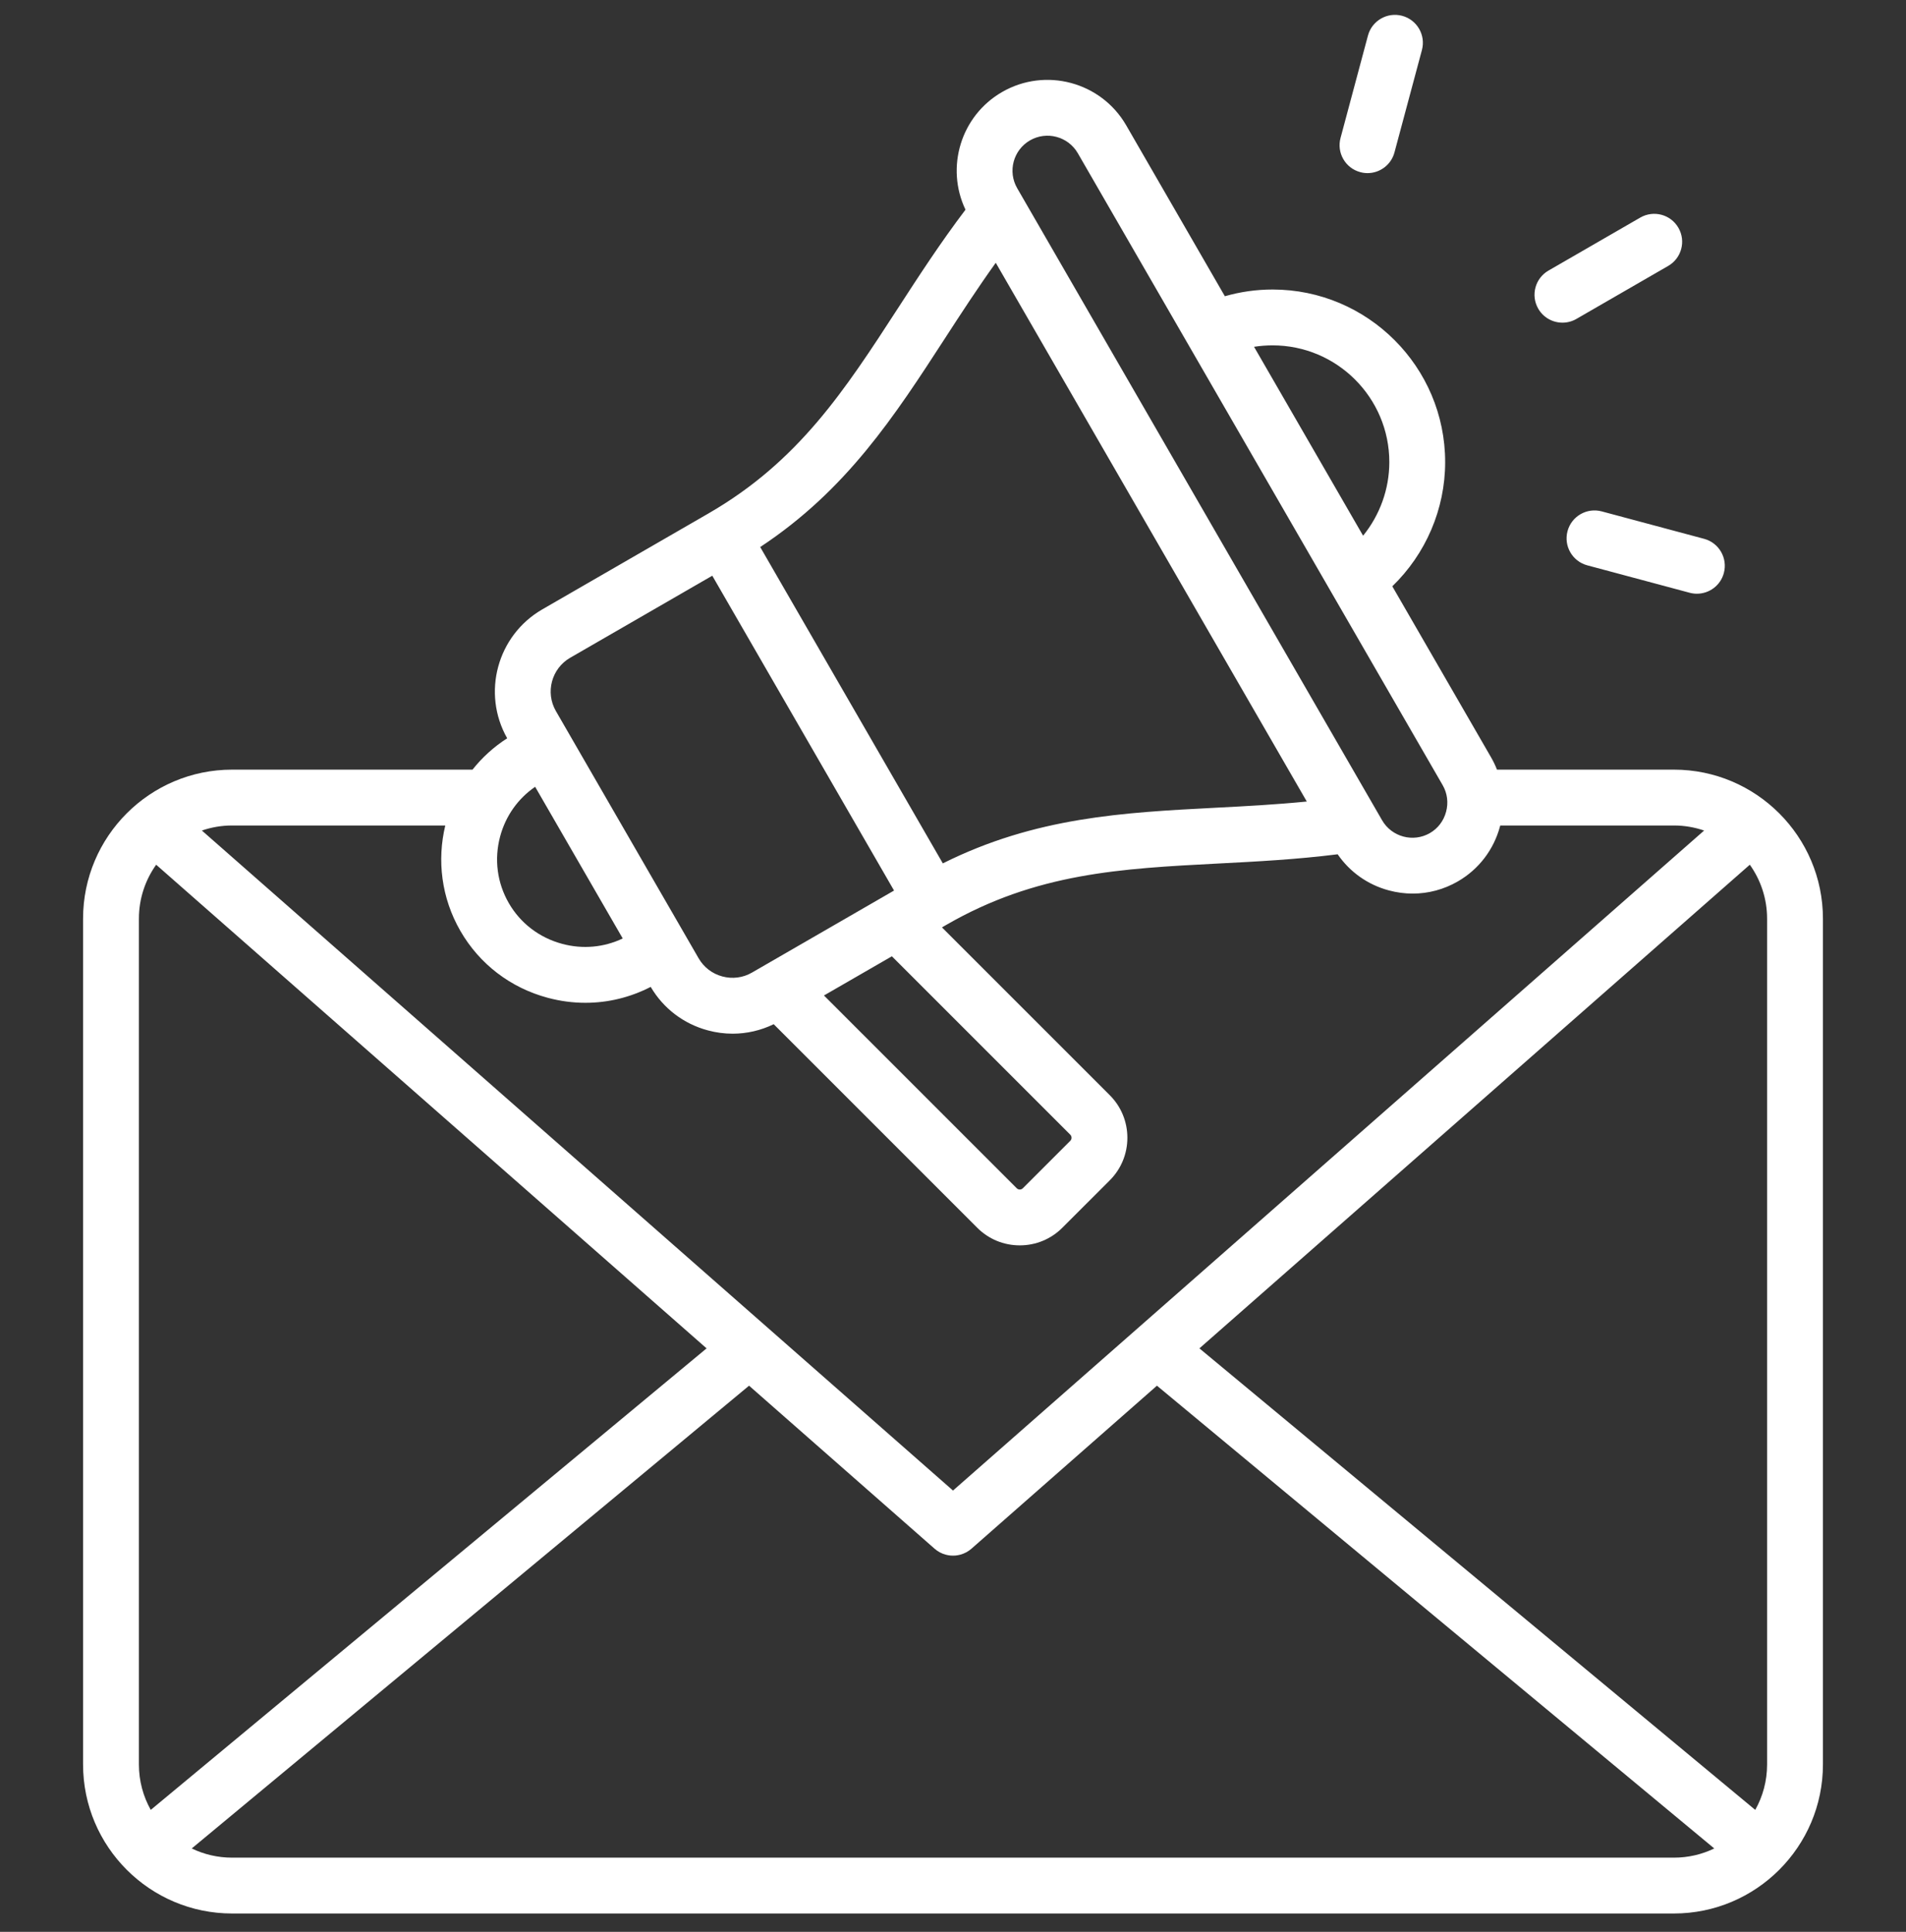 <?xml version="1.0" encoding="UTF-8"?>
<svg xmlns="http://www.w3.org/2000/svg" width="74" height="75" viewBox="0 0 74 75" fill="none">
  <rect x="0" y="0" width="74" height="75" fill="#333333" stroke="none"/>
  <g id="ICONS / Newsletter" clip-path="url(#clip0_4523_2077)">
    <path id="Vector" d="M64.99 29.88H58.12C58.056 29.717 57.98 29.557 57.89 29.402L54.056 22.762C55.354 21.508 56.108 19.768 56.108 17.94C56.108 14.246 53.103 11.24 49.408 11.24C48.773 11.24 48.153 11.329 47.555 11.501L43.723 4.863C42.75 3.18 40.589 2.6 38.905 3.573C37.303 4.497 36.702 6.498 37.485 8.141C36.509 9.428 35.674 10.716 34.863 11.966C32.793 15.157 31.006 17.913 27.509 19.932L21.053 23.659C19.304 24.669 18.697 26.908 19.691 28.662C19.165 29 18.715 29.413 18.345 29.88H9.01C5.82 29.88 3.225 32.475 3.225 35.665V68.502C3.225 71.693 5.82 74.288 9.01 74.288H64.99C68.18 74.288 70.775 71.693 70.775 68.502V35.666C70.775 32.476 68.18 29.88 64.99 29.88ZM46.567 52.348L67.936 33.571C68.358 34.163 68.607 34.885 68.607 35.666V68.502C68.607 69.142 68.44 69.744 68.147 70.266L46.567 52.348ZM49.408 13.408C51.907 13.408 53.94 15.441 53.94 17.94C53.94 18.991 53.571 19.998 52.922 20.798L48.688 13.464C48.924 13.427 49.165 13.408 49.408 13.408ZM39.989 5.45C40.638 5.076 41.47 5.299 41.845 5.947L56.013 30.486C56.192 30.797 56.239 31.163 56.144 31.516C56.05 31.869 55.827 32.163 55.515 32.343C54.867 32.717 54.034 32.494 53.659 31.845L39.492 7.306C39.117 6.657 39.34 5.825 39.989 5.45ZM36.682 13.145C37.31 12.177 37.954 11.185 38.66 10.202L50.736 31.118C49.531 31.237 48.35 31.3 47.197 31.359C43.606 31.545 40.198 31.723 36.605 33.519L29.515 21.238C32.867 19.025 34.725 16.163 36.682 13.145ZM34.627 37.126L41.553 44.052C41.593 44.092 41.602 44.139 41.602 44.172C41.602 44.204 41.593 44.251 41.553 44.291L39.712 46.132C39.672 46.172 39.625 46.181 39.593 46.181C39.56 46.181 39.514 46.172 39.474 46.132L31.99 38.648L34.627 37.126ZM22.136 25.537L27.654 22.351L34.711 34.574L29.193 37.76C28.845 37.961 28.437 38.014 28.045 37.909C27.653 37.804 27.327 37.554 27.125 37.206L21.582 27.605C21.165 26.882 21.414 25.954 22.136 25.537ZM19.418 32.473C19.632 31.677 20.111 31.003 20.777 30.546L24.177 36.434C23.448 36.782 22.625 36.858 21.828 36.644C20.943 36.407 20.206 35.845 19.754 35.061C19.301 34.276 19.181 33.357 19.418 32.473ZM17.288 32.048C16.964 33.392 17.132 34.856 17.876 36.145C18.618 37.43 19.822 38.351 21.267 38.738C21.751 38.868 22.243 38.932 22.73 38.932C23.608 38.932 24.471 38.722 25.263 38.314C25.755 39.151 26.542 39.751 27.484 40.003C27.802 40.089 28.125 40.131 28.446 40.131C28.995 40.131 29.537 40.006 30.039 39.763L37.941 47.665C38.381 48.106 38.968 48.349 39.593 48.349C40.218 48.349 40.804 48.106 41.245 47.665L43.087 45.824C43.527 45.383 43.77 44.797 43.77 44.172C43.77 43.547 43.527 42.96 43.087 42.519L36.571 36.004L36.734 35.91C40.23 33.891 43.511 33.721 47.309 33.524C48.798 33.447 50.331 33.368 51.934 33.166C52.408 33.855 53.104 34.35 53.924 34.569C54.23 34.651 54.539 34.692 54.847 34.692C55.457 34.692 56.059 34.532 56.599 34.22C57.412 33.751 57.994 32.99 58.239 32.078C58.241 32.068 58.243 32.058 58.246 32.048H64.99C65.4 32.048 65.794 32.118 66.162 32.244L37 57.868L7.838 32.244C8.206 32.118 8.6 32.048 9.01 32.048H17.288ZM5.853 70.266C5.56 69.743 5.393 69.142 5.393 68.502V35.666C5.393 34.885 5.642 34.163 6.063 33.571L27.433 52.348L5.853 70.266ZM9.01 72.12C8.449 72.12 7.918 71.992 7.444 71.763L29.082 53.797L36.285 60.126C36.412 60.238 36.56 60.315 36.715 60.357C36.778 60.374 36.841 60.385 36.904 60.391C36.936 60.394 36.968 60.395 37 60.395C37.032 60.395 37.064 60.394 37.096 60.391C37.159 60.385 37.223 60.374 37.285 60.357C37.44 60.315 37.588 60.238 37.716 60.126L44.918 53.797L66.556 71.763C66.082 71.992 65.551 72.12 64.99 72.12H9.01ZM59.722 11.985C59.423 11.467 59.601 10.804 60.119 10.505L63.683 8.447C64.202 8.148 64.865 8.325 65.164 8.844C65.463 9.362 65.286 10.025 64.767 10.324L61.203 12.382C61.032 12.481 60.846 12.527 60.662 12.527C60.287 12.527 59.923 12.333 59.722 11.985ZM52.046 5.356L53.111 1.38C53.266 0.802 53.861 0.459 54.439 0.614C55.017 0.769 55.361 1.363 55.206 1.942L54.14 5.917C54.011 6.401 53.572 6.721 53.094 6.721C53.001 6.721 52.907 6.709 52.813 6.683C52.234 6.529 51.891 5.934 52.046 5.356ZM62.187 19.854L66.162 20.919C66.74 21.074 67.083 21.668 66.928 22.247C66.799 22.731 66.361 23.05 65.882 23.05C65.789 23.05 65.695 23.038 65.601 23.013L61.626 21.948C61.047 21.793 60.704 21.198 60.859 20.62C61.014 20.042 61.609 19.699 62.187 19.854Z" fill="white"></path>
  </g>
  <defs>
    <clipPath id="clip0_4523_2077">
      <rect width="74" height="74" fill="white" transform="translate(0 0.433)"></rect>
    </clipPath>
  </defs>
</svg>
